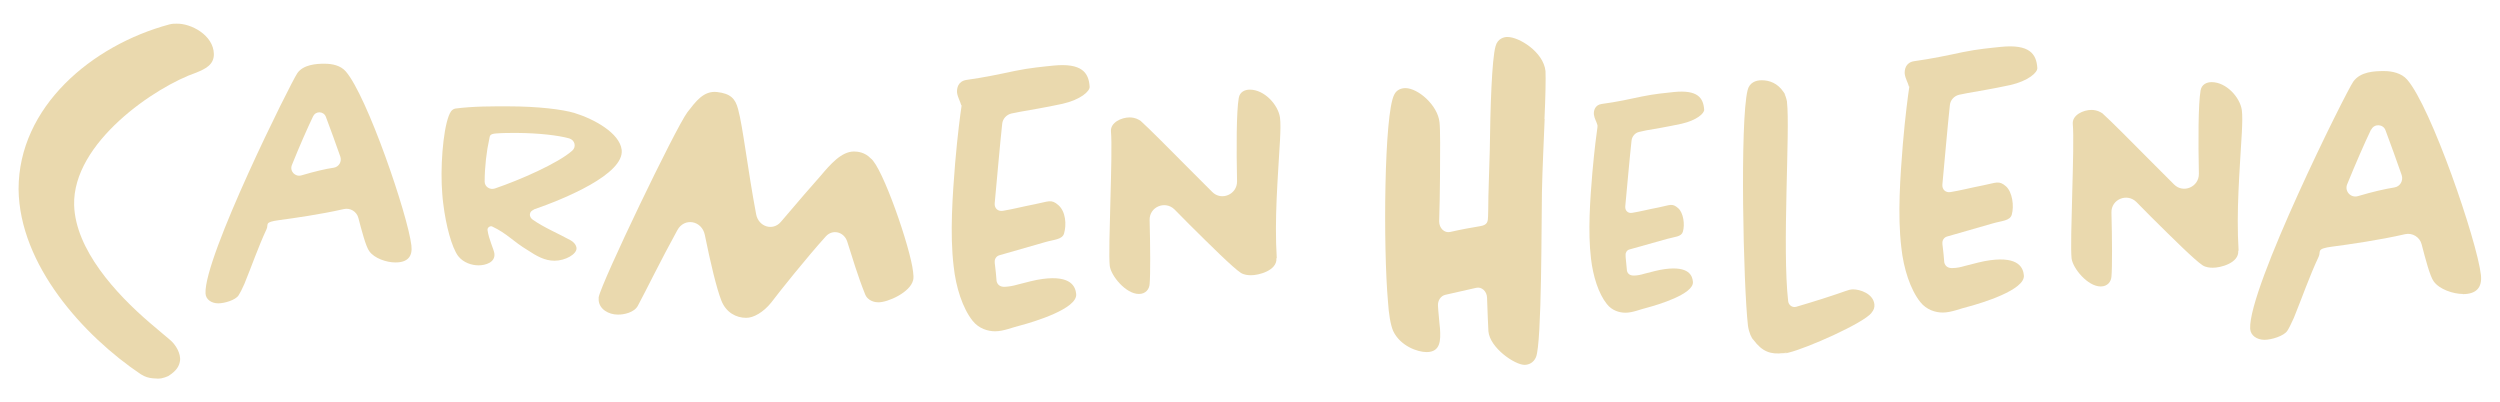 <svg viewBox="0 0 1467 236" version="1.1" xmlns="http://www.w3.org/2000/svg" id="Capa_1">
  
  <defs>
    <style>
      .st0 {
        fill: #ead9ae;
      }
    </style>
  </defs>
  <g>
    <path d="M115.2,42.6c-23.9,8.2-72.7,41-71.7,77.8.8,26,24.3,51.8,44.5,69.1,5.8,5,9.9,8.3,11.6,9.8,3.6,2.9,6.7,8.4,6,12.6-.5,3-2,5.7-6.9,8.8-3,1.2-4.4,1.8-9,1.3-2.3-.2-4.6-.8-7.1-2.4C49,197,11.4,155.5,10.9,111c0-48.2,42.8-84.4,88.6-96.7,1.6-.4,2.7-.4,4-.4,8.5-.3,21.8,6.7,22,17.8.1,6.4-5.2,8.8-10.3,10.9Z" class="st0"></path>
    <path d="M231.9,154c-5,0-12.3-2.4-15.2-6.6-2-2.6-4.5-12.2-6.4-19.5-1-3.8-4.8-6.1-8.6-5.2-13.6,3.1-29.2,5.3-38.1,6.5s-5.8,2.4-7.2,5.3c-4.9,10.5-8.6,21.4-13,32.1-1.4,3.2-2.6,5.5-3.4,6.7-1.8,2.8-8.3,4.7-11.9,4.7-4,0-7.3-2.2-7.5-5.8-1.1-21.2,50.2-124,53.9-129.3,3.4-4.9,11-5.6,16.2-5.5,4.2,0,9.1,1,12.1,4.4,12.6,14.3,36.5,84.4,38.6,102.2.8,6.5-2.2,10.1-9.6,10ZM183.8,68.1c-3.4,7.1-8,17.5-12.5,28.7-1.5,3.6,1.9,7.2,5.6,6.1,7.8-2.3,14.1-3.8,19-4.5,3-.5,4.8-3.6,3.8-6.5-2.5-7.2-5.9-16.5-8.5-23.4-1.3-3.3-5.9-3.5-7.4-.3Z" class="st0"></path>
    <path d="M313.2,123.1c-2.7.9-3.1,4-.6,5.8,6.5,4.6,15,8.1,22.4,12.2,1.5.9,3,2.3,3.3,4.4.3,3.7-6.7,7.5-12.9,7.5-5.8,0-10.6-2.8-15.6-6.1-9-5.4-12.1-9.8-21-14-1-.5-3,.5-2.7,2.2.7,5.2,3.7,11.3,4,13.6.7,5.3-5.2,7-9.3,7-3.9,0-8.9-1.5-12-5.5-3.7-5.1-7.1-17.6-8.7-30.7-.5-3.7-.7-7.6-.9-11.4-.6-16.2,1.6-37.3,5.5-42.8.6-.8,1.5-1.4,2.5-1.6,10.8-1.4,21.4-1.3,31.1-1.3,17.3,0,31.9,1.8,38.8,3.9,11.7,3.6,26.5,11.8,27.7,21.6,1.7,14.3-33.8,28.9-51.8,35.1ZM303.3,78c-4.1,0-8.1,0-12.1.3s-3.7,1.4-4.1,3.3c-1.6,7.1-2.7,16.5-2.7,25,0,2.9,3,5,6,4,14.7-5,37.1-14.8,45.4-22.2,2.5-2.2,1.6-6.2-1.8-7.2-6.5-1.8-17.8-3.1-30.6-3.2Z" class="st0"></path>
    <path d="M535.8,164.4c-1.6,7.1-14.8,13.1-20.5,13-1.4,0-6.2-.5-7.8-5.1-4.1-10.2-7.5-21.6-10.4-30.7h0c-2-5.7-8.6-7.2-12.5-2.9-11.2,12.4-26.8,31.9-32.1,38.9-4.5,5.6-10.4,9-14.7,8.9-5.7,0-11.7-3-14.5-10.1s-6.4-22.2-9.7-38.5c-1.7-8.5-12-10.4-16.1-2.9-9.8,17.8-18.2,35.1-23.2,44.4-2.1,4-8.3,5.3-11.8,5.2-5.3,0-10.8-3.1-11.2-8.4,0-.5,0-1.3,0-1.8,1.7-8.9,45.1-99.3,52.1-108.6,4.9-6.3,9.5-12.7,17.4-11.8s10.7,3.9,12.3,10c2.8,10.1,5.7,35.8,10.6,61.7,1.4,7.4,9.8,10,14.5,4.5,9.7-11.5,19.5-22.7,23.4-27.1,5.6-6.6,12.1-14.2,19.5-14.2,2.1,0,6.4.4,9.8,4,6.9,4.9,23.4,52.6,24.9,66.6.2,1.5.4,3.6,0,5.1Z" class="st0"></path>
    <path d="M586.4,149.8c-1.7.5-2.8,2.1-2.7,3.9s0,.8.1,1.3c.4,3.3.8,6.9,1,10h0c.6,2.4,2.4,3.4,4.8,3.3s5.1-.6,7.1-1.2c5.5-1.4,10.9-2.9,15-3.4,17.1-2.3,19.4,4.8,19.8,8.8,1,8.7-25.4,16.5-32.1,18.3-5.1,1.2-10.4,3.6-15.5,3.6-4.1,0-9.5-1.5-13.2-6.2-5.8-7.3-9.8-19.6-11.1-32-2.3-19.1-.6-42,.9-60.7,1.4-16.4,3.1-29.1,3.6-32.3s0-.8,0-1.3c-.6-2.4-2.1-4.7-2.5-7.5-.2-2.4.4-6.7,5.5-7.5,10.2-1.4,20.1-3.5,28.5-5.3,8.7-1.8,16.7-2.5,22.4-3.1,16.8-1.7,20.9,4.1,21.4,12.4.2,2.6-5.3,7.6-15.9,10-10,2.2-20.7,3.9-25,4.7-1.8.4-3.5.7-5,1-2.9.7-5.1,3.1-5.4,6-1.3,11.8-3.1,32.9-4.4,46.6-.3,3,1.9,5,4.8,4.5,6.1-1,11.2-2.4,18.9-3.9,7.9-1.5,9.4-3.2,13.7.6s4.8,11.4,3.3,16.6c-1.1,3.6-5.7,3.5-11.2,5.1" class="st0"></path>
    <path d="M749,151.6c.5,7.2-10.6,10-15,9.9-1.7,0-4-.2-5.9-1.4-4.7-3.1-17.7-16-30.3-28.5-2.8-2.9-5.7-5.8-8.6-8.7-5.5-5.4-14.8-1.5-14.6,6.2.4,15.8.5,32.1,0,37.6-.2,3-2.3,5.8-6.3,5.8-7.7,0-16.4-10.7-17.1-16.5-1.1-10,1.9-65.8.7-79-.3-5.1,6.1-8.1,11-8.1,1.4,0,3.5.3,5.4,1.4s.9.6,1.3.9c3.8,3.3,17.4,17,30.7,30.4,3.7,3.7,7.4,7.4,11,11,5.4,5.5,14.7,1.5,14.6-6.2-.4-18.9-.4-40.9,1-48.9.6-3.6,3.6-4.9,6.5-4.9,8.5,0,16.6,8.8,17.7,16.4.4,3,.3,7.7,0,13.4-1.3,23-3.3,45.7-1.9,69Z" class="st0"></path>
  </g>
  <g>
    <path d="M906.4,69.9c-.5,12.8-1.3,28.7-1.6,43-.3,15.3,0,88.8-3.5,96.7-1.4,3.3-4.3,4.5-6.7,4.5-5.7,0-20.3-9.9-21.2-19.7-.2-3.3-.5-11.3-.8-19.7-.1-3.8-3.2-6.6-6.4-5.8l-18.1,4.1c-2.6.6-4.5,3.3-4.3,6.4.1,2,.3,4.1.5,6.2.2,2.7.5,5.2.7,7.3.4,6.7.4,13.7-7.9,13.7-5.2,0-15.4-3.5-19.6-12.4-1.6-3.7-2.6-10.4-3-16.8-2.9-32.4-2.3-110.5,3.6-121.8,1.4-3,4.3-3.9,6.6-3.9,7.3,0,18.9,9.9,20,20,.5,4,.4,17.4.3,31.4,0,9.1-.3,18.8-.5,26.8,0,4,3.1,7,6.5,6.2,6.1-1.4,13.2-2.7,17.6-3.4s4.5-2.8,4.6-5.8c0-1.3.1-2.7.1-4.3,0-9.2.6-21.7.9-34.5.3-24.7,1.2-53.4,3.4-61,1.2-4.6,5.2-5.5,7.1-5.4,6.6,0,21,8.7,22.2,20,.2,4.3,0,15.6-.6,28.1Z" class="st0"></path>
    <path d="M1098.3,183.5c-4.8,6.2-38.2,20.9-48.7,23.4s-.5,0-.8.1c-.7,0-1.4,0-2.3.2-7.5.9-12.4-.8-17.6-7.8-1-.8-2.6-4.1-3.2-8.3-2.7-23.4-4.8-120.1-.2-138.2,1-4.3,4.7-5.9,8.4-5.8,4.6,0,9.2,1.9,12.4,6.5s.8,1.2.8,1.3c.5,1,1.1,2.7,1.5,4.7,0,.1,0,.2,0,.3,1.9,16.3-2.9,85.5.7,116.9,0,0,0,0,0,0,.3,2.3,2.5,3.9,4.8,3.2,10.7-3.1,24.5-7.6,28.8-9.2,1.6-.6,3.1-1,4.5-1,4.1,0,11.8,2.5,12.5,8.8.2,1.8-.4,3.5-1.7,4.9Z" class="st0"></path>
    <path d="M1313.4,147.2c.5,7.2-10.6,10-15,9.9-1.7,0-4-.2-5.9-1.4-4.7-3.1-17.7-16-30.3-28.5-2.8-2.9-5.7-5.8-8.6-8.7-5.5-5.4-14.8-1.5-14.6,6.2.4,15.8.5,32.1,0,37.6-.2,3-2.3,5.8-6.3,5.8-7.7,0-16.4-10.7-17.1-16.5-1.1-10,1.9-65.8.7-79-.3-5.1,6.1-8.1,11-8.1,1.4,0,3.5.3,5.4,1.4s.9.6,1.3.9c3.8,3.3,17.4,17,30.7,30.4,3.7,3.7,7.4,7.4,11,11,5.4,5.5,14.7,1.5,14.6-6.2-.4-18.9-.4-40.9,1-48.9.6-3.6,3.6-4.9,6.5-4.9,8.5,0,16.6,8.8,17.7,16.4.4,3,.3,7.7,0,13.4-1.3,23-3.3,45.7-1.9,69Z" class="st0"></path>
    <path d="M1142.5,138.8c-1.7.5-2.8,2.1-2.7,3.9s0,.8.1,1.3c.4,3.3.8,6.9,1,10h0c.6,2.4,2.4,3.4,4.8,3.3,2.5,0,5.1-.6,7.1-1.2,5.5-1.4,10.9-2.9,15-3.4,17.1-2.3,19.4,4.8,19.8,8.8,1,8.7-25.4,16.5-32.1,18.3-5.1,1.2-10.4,3.6-15.5,3.6-4.1,0-9.5-1.5-13.2-6.2-5.8-7.3-9.8-19.6-11.1-32-2.3-19.1-.6-42,.9-60.7,1.4-16.4,3.1-29.1,3.6-32.3s0-.8,0-1.3c-.6-2.4-2.1-4.7-2.5-7.5-.2-2.4.4-6.7,5.5-7.5,10.2-1.4,20.1-3.5,28.5-5.3,8.7-1.8,16.7-2.5,22.4-3.1,16.8-1.7,20.9,4.1,21.4,12.4.2,2.6-5.3,7.6-15.9,10-10,2.2-20.7,3.9-25,4.7-1.8.4-3.5.7-5,1-2.9.7-5.1,3.1-5.4,6-1.3,11.8-3.1,32.9-4.4,46.6-.3,3,1.9,5,4.8,4.5,6.1-1,11.2-2.4,18.9-3.9,7.9-1.5,9.4-3.2,13.7.6,3.6,3.3,4.8,11.4,3.3,16.6-1.1,3.6-5.7,3.5-11.2,5.1" class="st0"></path>
    <path d="M956.1,146.4c-1.4.4-2.3,1.8-2.2,3.2s0,.7,0,1c.3,2.7.6,5.7.8,8.3h0c.5,2,2,2.8,4,2.8,2.1,0,4.3-.5,5.9-1,4.6-1.2,9.1-2.4,12.4-2.8,14.2-1.9,16.1,4,16.4,7.4.8,7.3-21.1,13.7-26.7,15.2-4.2,1-8.6,3-12.9,3-3.4,0-7.9-1.2-10.9-5.1-4.9-6.1-8.1-16.3-9.3-26.6-1.9-15.9-.5-35,.8-50.5,1.2-13.6,2.6-24.2,3-26.8,0-.3,0-.7,0-1-.5-2-1.8-3.9-2.1-6.3-.2-2,.4-5.6,4.6-6.2,8.5-1.1,16.7-2.9,23.7-4.4,7.3-1.5,13.9-2.1,18.6-2.6,14-1.4,17.3,3.4,17.8,10.3.2,2.2-4.4,6.3-13.2,8.3-8.3,1.8-17.2,3.3-20.8,3.9-1.5.3-2.9.6-4.1.9-2.4.5-4.2,2.6-4.5,5-1.1,9.8-2.6,27.3-3.7,38.7-.2,2.5,1.6,4.2,4,3.8,5-.8,9.3-2,15.7-3.2,6.6-1.3,7.8-2.7,11.4.5,3,2.7,4,9.5,2.7,13.8-.9,3-4.7,2.9-9.3,4.2" class="st0"></path>
    <path d="M1445.2,172.5c-5.6,0-13.8-2.7-17.1-7.4-2.2-2.9-5-13.7-7.1-21.8-1.1-4.2-5.4-6.8-9.6-5.9-15.2,3.5-32.8,6-42.7,7.3s-6.6,2.7-8.1,5.9c-5.5,11.7-9.7,24-14.6,36-1.6,3.5-2.9,6.2-3.8,7.5-2,3.1-9.4,5.3-13.4,5.3-4.4,0-8.2-2.5-8.4-6.5-1.2-23.8,56.3-139.1,60.5-145s12.4-6.2,18.1-6.2c4.7,0,10.2,1.2,13.5,5,14.1,16.1,41,94.6,43.3,114.6.8,7.3-2.5,11.3-10.7,11.3ZM1391.3,76.1c-3.8,7.9-8.9,19.6-14,32.1-1.6,4,2.1,8.1,6.3,6.9,8.7-2.6,15.8-4.2,21.4-5.1,3.4-.5,5.4-4,4.3-7.3-2.8-8.1-6.6-18.5-9.5-26.3-1.4-3.7-6.6-3.9-8.3-.4Z" class="st0"></path>
  </g>
</svg>